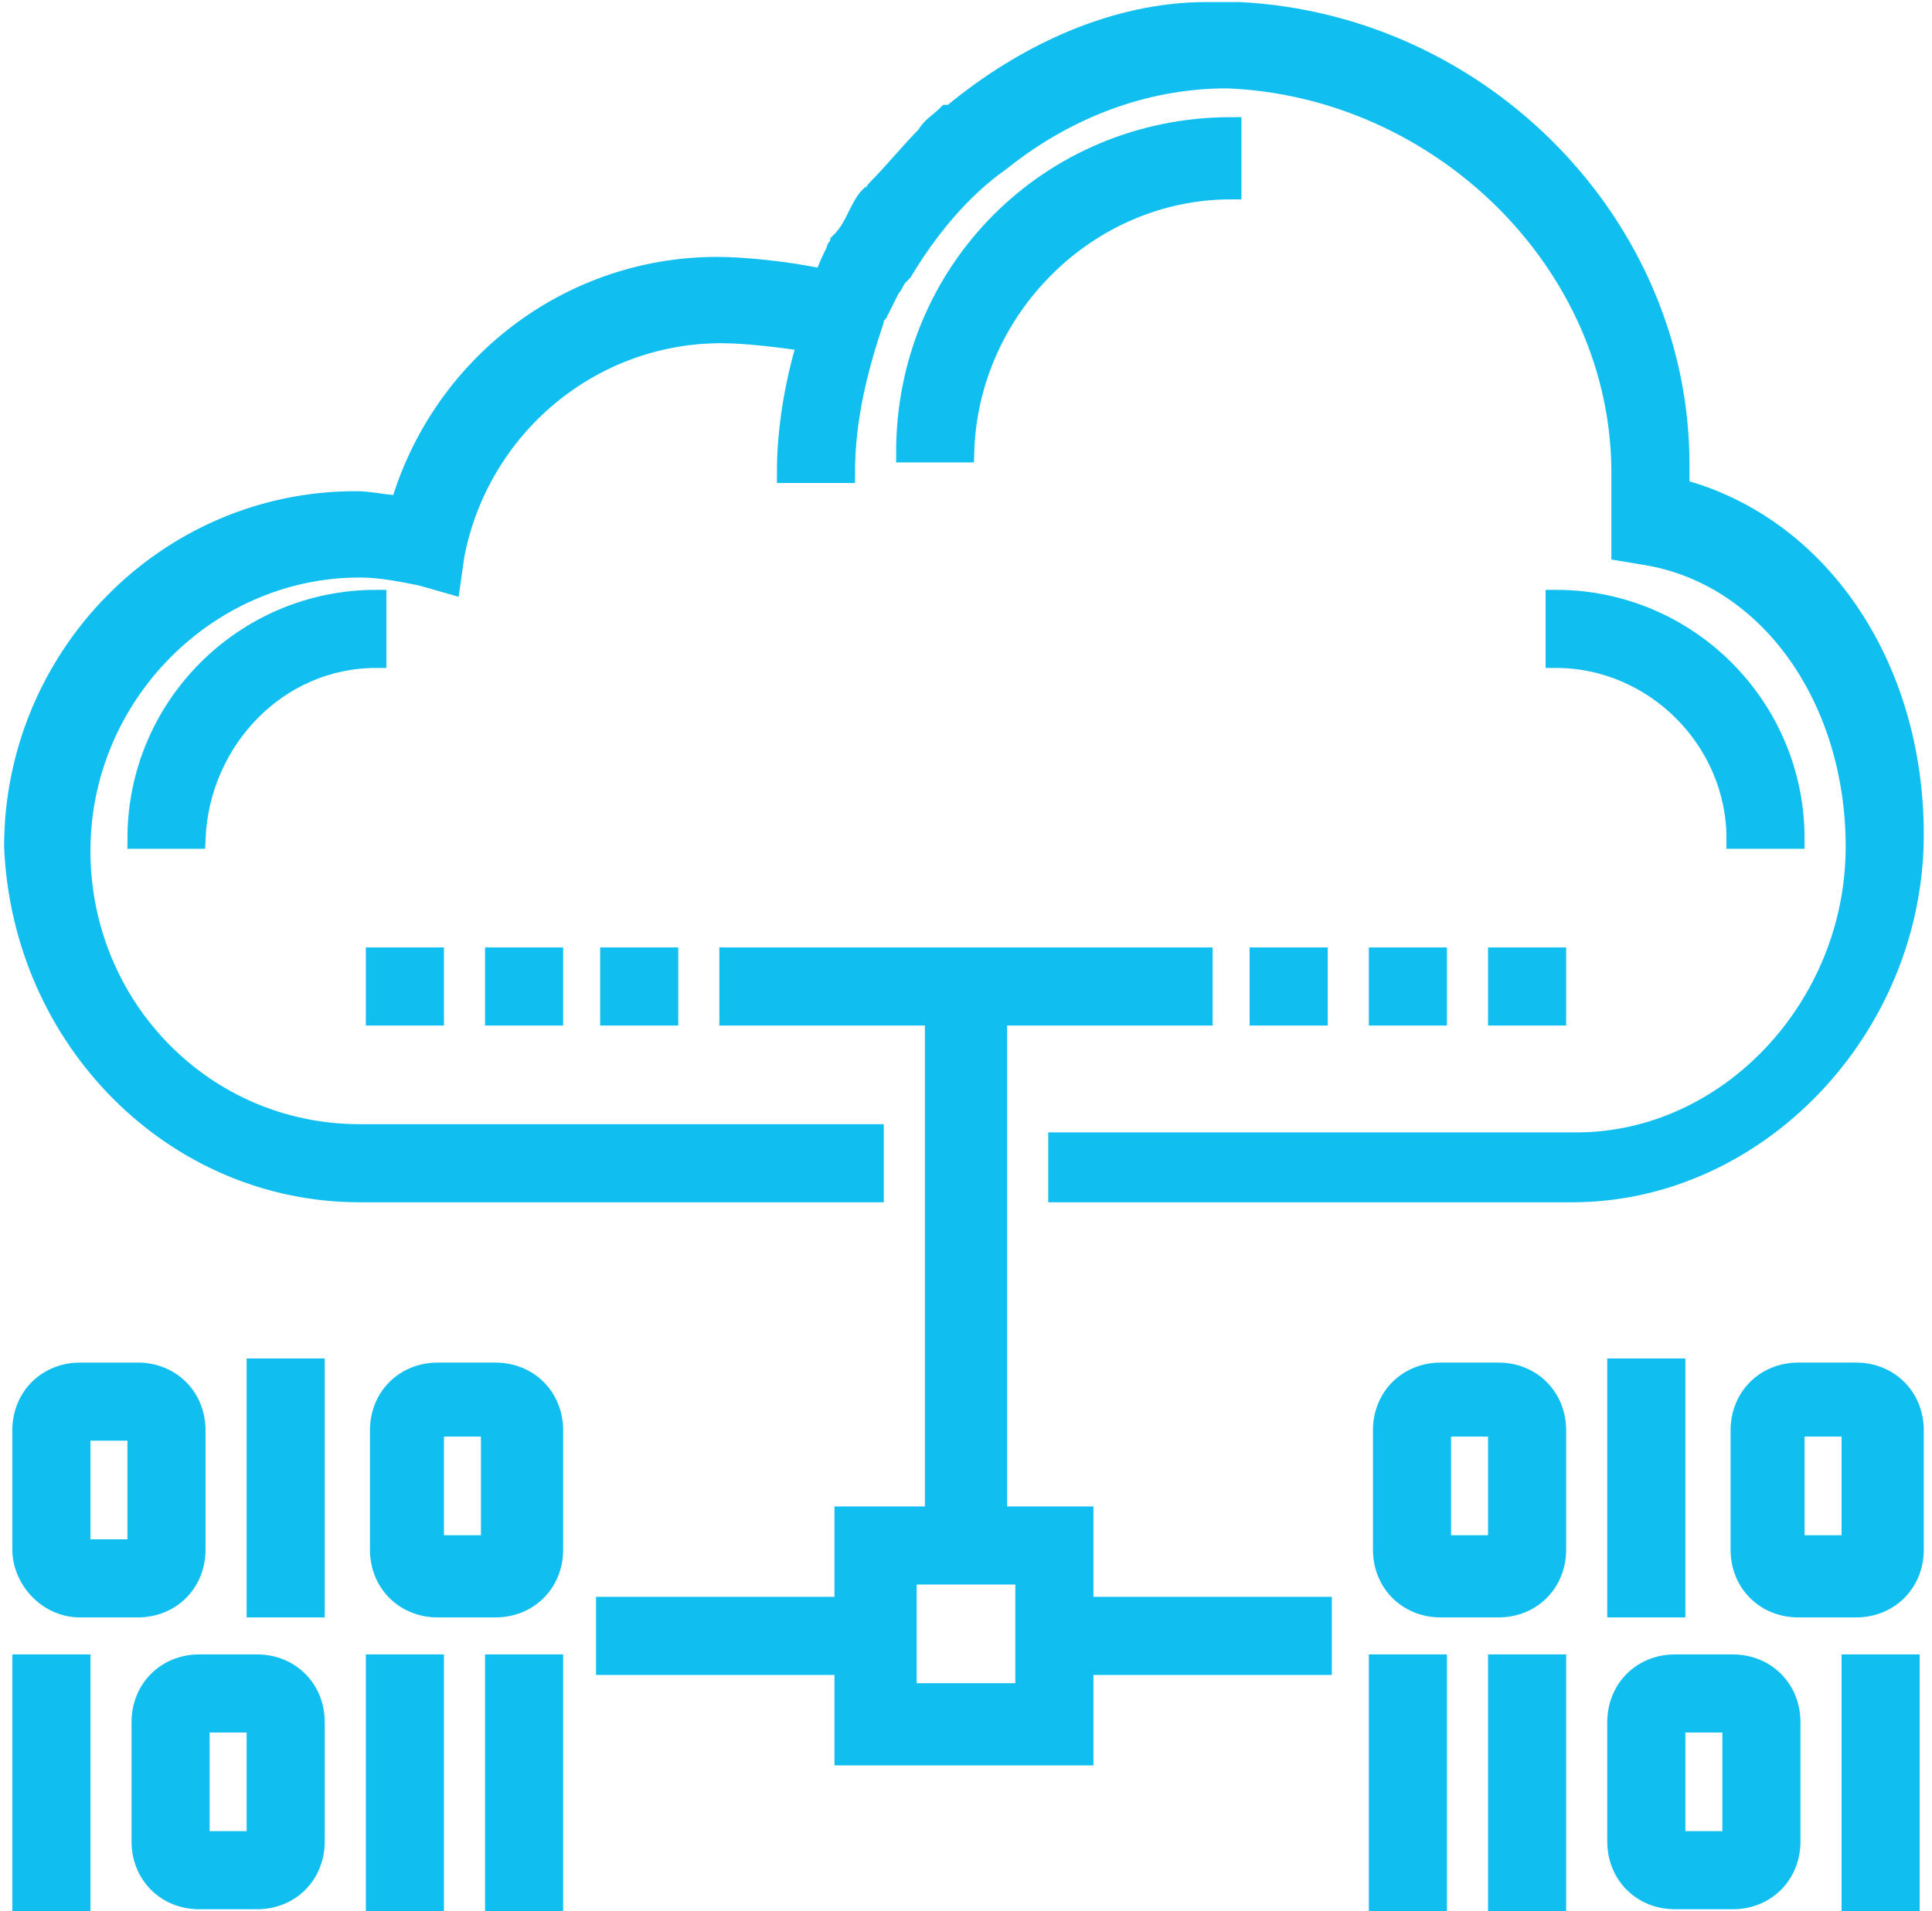 <svg xmlns="http://www.w3.org/2000/svg" xmlns:xlink="http://www.w3.org/1999/xlink" x="0px" y="0px" width="47"
	 viewBox="0 0 46.5 46.5" style="enable-background:new 0 0 46.5 46.5;" xml:space="preserve">
<style type="text/css">
	.st0{fill:#10bff0;stroke:#10bff0;stroke-width:0.5;stroke-miterlimit:10;}
</style>
	<path class="st0" d="M8.5,29H21v-1.4H8.5c-3.8,0-6.8-3.1-6.8-6.9s3.1-6.9,6.8-6.9c0.5,0,1,0.1,1.5,0.2l0.7,0.2l0.1-0.7
		c0.6-3.1,3.3-5.4,6.5-5.4c0.6,0,1.4,0.1,2.1,0.2c-0.3,1-0.5,2.1-0.5,3.2h1.4c0-1.3,0.3-2.5,0.7-3.7c0-0.1,0-0.1,0.1-0.2
		c0.1-0.2,0.2-0.4,0.3-0.6c0.1-0.1,0.1-0.2,0.2-0.3c0,0,0.1-0.1,0.1-0.1c0.6-1,1.4-2,2.4-2.7c1.5-1.2,3.4-2,5.5-2
		c5.2,0.2,9.6,4.5,9.6,9.6c0,0.2,0,0.4,0,0.5c0,0.2,0,0.4,0,0.8l0,0.6l0.6,0.1c3,0.5,5.1,3.5,5.1,7.1c0,3.9-3.1,7.2-6.8,7.2H25.5
		V29H38c4.5,0,8.3-4,8.3-8.7c0-4.1-2.3-7.5-5.7-8.4c0,0,0-0.1,0-0.1c0-0.1,0-0.3,0-0.5c0-5.8-4.8-10.7-10.7-11v0
		c-0.1,0-0.2,0-0.4,0c-0.1,0-0.2,0-0.4,0c-2.2,0-4.4,1-6.2,2.5c0,0,0,0-0.1,0c-0.2,0.2-0.4,0.3-0.5,0.5c-0.4,0.4-0.8,0.9-1.2,1.3
		c-0.1,0.1-0.1,0.2-0.2,0.2c-0.1,0.1-0.2,0.3-0.3,0.5c-0.1,0.2-0.2,0.4-0.4,0.6c0,0.1-0.1,0.1-0.1,0.2c-0.1,0.2-0.2,0.4-0.3,0.7
		c-0.9-0.2-2-0.3-2.6-0.3c-3.6,0-6.7,2.4-7.7,5.8c-0.4,0-0.7-0.1-1.1-0.1c-4.6,0-8.3,3.8-8.3,8.4C0.3,25.3,4,29,8.5,29z"/>
	<path class="st0" d="M26.1,36.9H24V24.7h5v-1.4H17.5v1.4h5v12.2h-2.2v2.2h-5.8v1.4h5.8v2.2h5.8v-2.2h5.8v-1.4h-5.8V36.9z
		 M24.7,41.2h-2.9v-2.9h2.9V41.2z"/>
	<rect x="8.9" y="40.5" class="st0" width="1.4" height="5.8"/>
	<path class="st0" d="M4.6,40.5c-0.8,0-1.4,0.6-1.4,1.4v2.9c0,0.8,0.6,1.4,1.4,1.4H6c0.8,0,1.4-0.6,1.4-1.4v-2.9
		c0-0.8-0.6-1.4-1.4-1.4H4.6z M6,44.8H4.6v-2.9H6V44.8z"/>
	<rect x="0.3" y="40.5" class="st0" width="1.4" height="5.8"/>
	<path class="st0" d="M1.7,39.1h1.4c0.8,0,1.4-0.6,1.4-1.4v-2.9c0-0.8-0.6-1.4-1.4-1.4H1.7c-0.8,0-1.4,0.6-1.4,1.4v2.9
		C0.3,38.4,0.9,39.1,1.7,39.1z M1.7,34.8h1.4l0,2.9H1.7V34.8z"/>
	<rect x="6" y="33.3" class="st0" width="1.4" height="5.8"/>
	<path class="st0" d="M13.2,34.8c0-0.8-0.6-1.4-1.4-1.4h-1.4c-0.8,0-1.4,0.6-1.4,1.4v2.9c0,0.8,0.6,1.4,1.4,1.4h1.4
		c0.8,0,1.4-0.6,1.4-1.4V34.8z M10.3,37.6v-2.9h1.4l0,2.9H10.3z"/>
	<rect x="11.8" y="40.5" class="st0" width="1.4" height="5.8"/>
	<rect x="36.2" y="40.5" class="st0" width="1.4" height="5.8"/>
	<path class="st0" d="M39.1,44.8c0,0.8,0.6,1.4,1.4,1.4h1.4c0.8,0,1.4-0.6,1.4-1.4v-2.9c0-0.8-0.6-1.4-1.4-1.4h-1.4
		c-0.8,0-1.4,0.6-1.4,1.4V44.8z M40.5,41.9h1.4l0,2.9h-1.4V41.9z"/>
	<rect x="44.8" y="40.5" class="st0" width="1.4" height="5.8"/>
	<path class="st0" d="M46.3,34.8c0-0.8-0.6-1.4-1.4-1.4h-1.4c-0.8,0-1.4,0.6-1.4,1.4v2.9c0,0.8,0.6,1.4,1.4,1.4h1.4
		c0.8,0,1.4-0.6,1.4-1.4V34.8z M44.8,37.6h-1.4v-2.9h1.4V37.6z"/>
	<rect x="39.1" y="33.3" class="st0" width="1.4" height="5.8"/>
	<path class="st0" d="M37.6,34.8c0-0.8-0.6-1.4-1.4-1.4h-1.4c-0.8,0-1.4,0.6-1.4,1.4v2.9c0,0.8,0.6,1.4,1.4,1.4h1.4
		c0.8,0,1.4-0.6,1.4-1.4V34.8z M36.2,37.6h-1.4v-2.9h1.4V37.6z"/>
	<rect x="33.3" y="40.5" class="st0" width="1.4" height="5.8"/>
	<path class="st0" d="M42,20.4h1.4c0-3.2-2.6-5.8-5.8-5.8V16C40,16,42,18,42,20.4z"/>
	<path class="st0" d="M8.9,14.6c-3.2,0-5.8,2.6-5.8,5.8h1.4C4.6,18,6.5,16,8.9,16V14.6z"/>
	<path class="st0" d="M29.7,4.6V3.1c-4.4,0-7.9,3.5-7.9,7.9h1.4C23.3,7.5,26.2,4.6,29.7,4.6z"/>
	<rect x="11.8" y="23.3" class="st0" width="1.4" height="1.4"/>
	<rect x="8.9" y="23.3" class="st0" width="1.4" height="1.4"/>
	<rect x="14.6" y="23.3" class="st0" width="1.4" height="1.4"/>
	<rect x="36.2" y="23.3" class="st0" width="1.4" height="1.4"/>
	<rect x="33.3" y="23.3" class="st0" width="1.4" height="1.4"/>
	<rect x="30.4" y="23.3" class="st0" width="1.4" height="1.4"/>
</svg>
